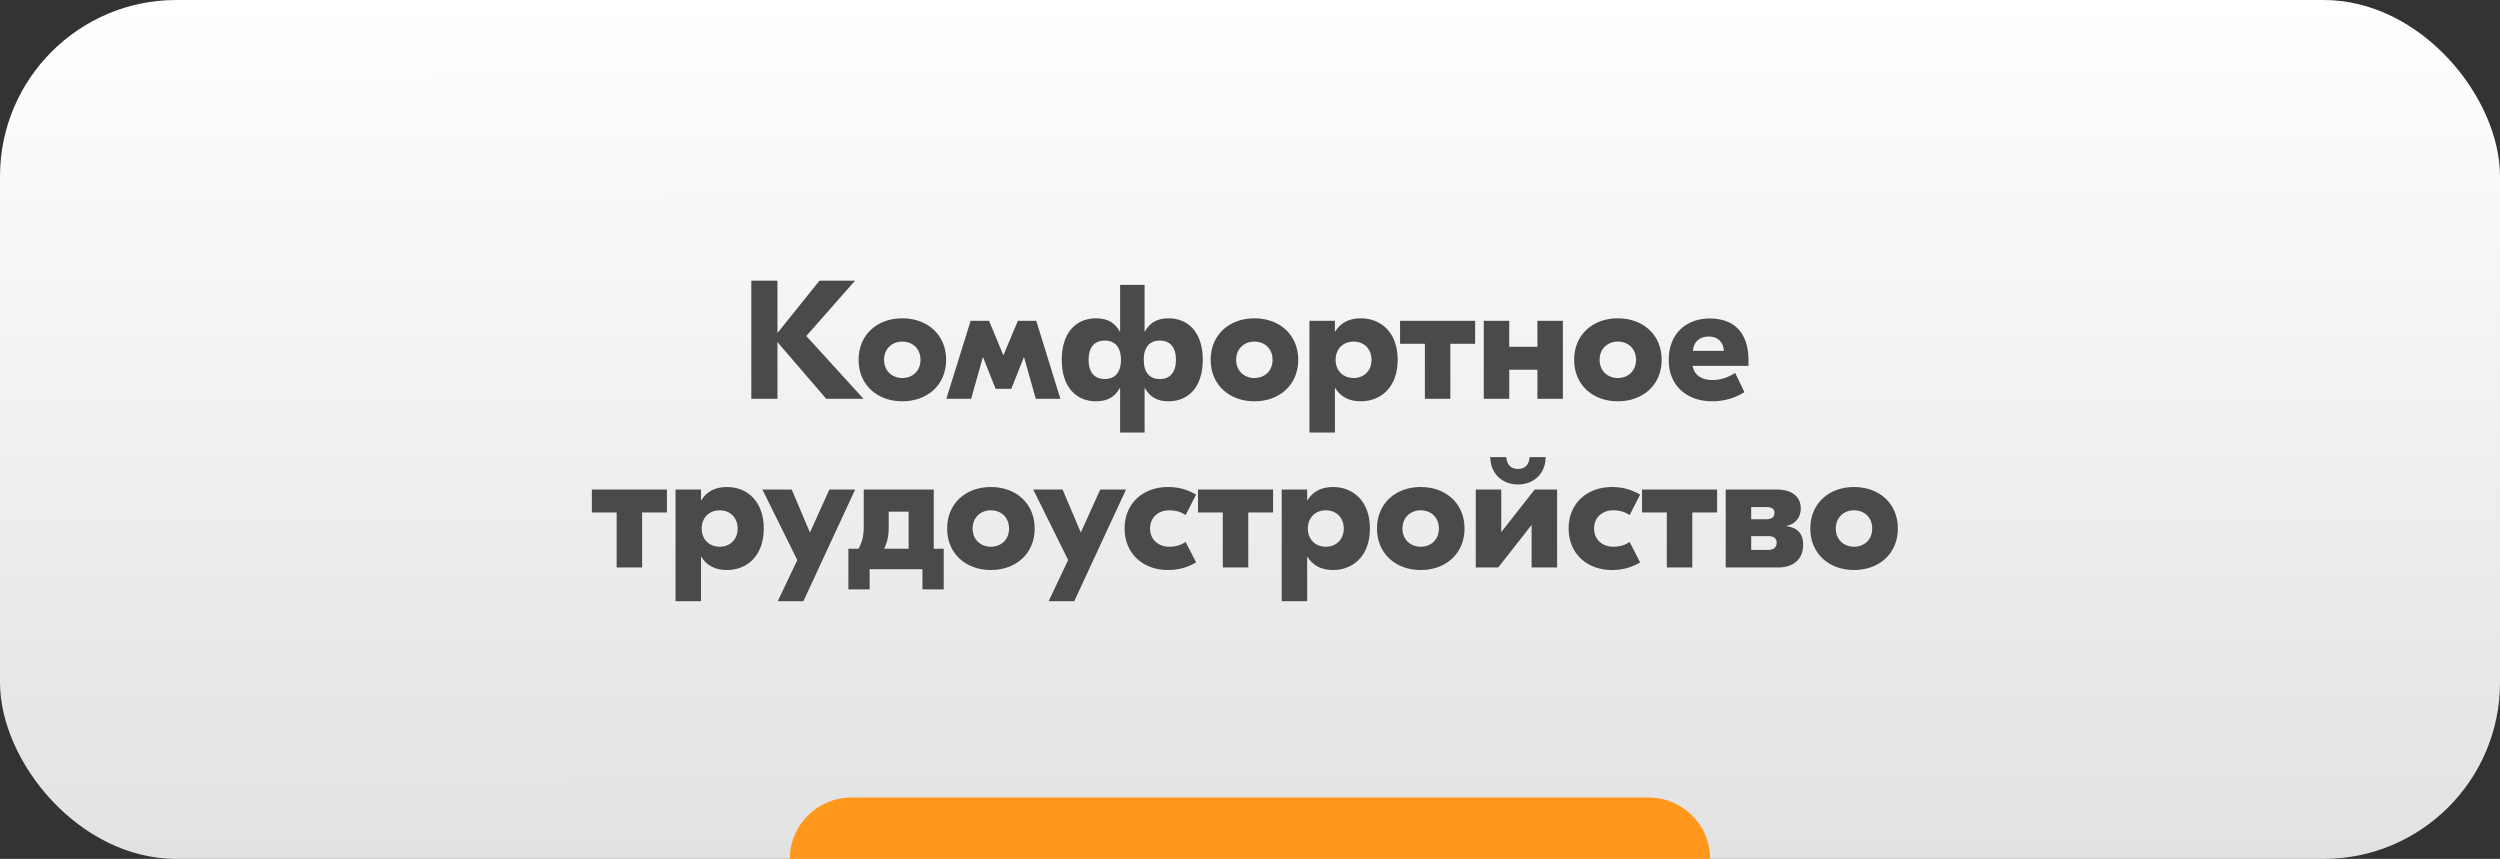 <?xml version="1.0" encoding="UTF-8"?> <svg xmlns="http://www.w3.org/2000/svg" width="326" height="112" viewBox="0 0 326 112" fill="none"><rect x="0" y="0" width="326" height="112" fill="#333333" stroke="none"/><rect width="326" height="112" rx="23" fill="url(#paint0_linear_3661_36850)"></rect><path d="M103 112C103 107.582 106.582 104 111 104H215C219.418 104 223 107.582 223 112V112H103V112Z" fill="#FF971C"></path><path d="M112.601 52H107.739L101.381 44.608V52H97.971V36.6H101.381V43.42L106.859 36.6H111.501L105.143 43.816L112.601 52ZM117.656 41.506C120.956 41.506 123.376 43.662 123.376 46.918C123.376 50.174 120.956 52.33 117.656 52.33C114.378 52.33 111.958 50.174 111.958 46.918C111.958 43.662 114.378 41.506 117.656 41.506ZM117.656 44.542C116.336 44.542 115.28 45.466 115.28 46.918C115.28 48.37 116.336 49.294 117.656 49.294C118.998 49.294 120.032 48.37 120.032 46.918C120.032 45.466 118.998 44.542 117.656 44.542ZM123.404 52L126.572 41.836H128.97L130.818 46.28H130.862L132.732 41.836H135.13L138.276 52H135.064L133.546 46.61H133.502L131.874 50.702H129.828L128.2 46.61H128.156L126.638 52H123.404ZM146.063 56.4V50.614H146.019C145.425 51.648 144.545 52.33 142.917 52.33C140.343 52.33 138.451 50.482 138.451 46.918C138.451 43.354 140.343 41.506 142.917 41.506C144.545 41.506 145.425 42.188 146.019 43.222H146.063V37.15H149.253V43.222H149.297C149.891 42.188 150.749 41.506 152.377 41.506C154.951 41.506 156.843 43.354 156.843 46.918C156.843 50.482 154.951 52.33 152.377 52.33C150.749 52.33 149.891 51.648 149.297 50.614H149.253V56.4H146.063ZM144.061 49.426C145.381 49.426 146.173 48.568 146.173 46.918C146.173 45.268 145.381 44.41 144.061 44.41C142.741 44.41 141.949 45.268 141.949 46.918C141.949 48.568 142.741 49.426 144.061 49.426ZM151.233 49.426C152.575 49.426 153.345 48.568 153.345 46.918C153.345 45.268 152.575 44.41 151.233 44.41C149.913 44.41 149.143 45.268 149.143 46.918C149.143 48.568 149.913 49.426 151.233 49.426ZM163.568 41.506C166.868 41.506 169.288 43.662 169.288 46.918C169.288 50.174 166.868 52.33 163.568 52.33C160.29 52.33 157.87 50.174 157.87 46.918C157.87 43.662 160.29 41.506 163.568 41.506ZM163.568 44.542C162.248 44.542 161.192 45.466 161.192 46.918C161.192 48.37 162.248 49.294 163.568 49.294C164.91 49.294 165.944 48.37 165.944 46.918C165.944 45.466 164.91 44.542 163.568 44.542ZM170.752 56.4V41.836H174.074V43.222H174.118C174.756 42.188 175.812 41.506 177.44 41.506C180.08 41.506 182.258 43.354 182.258 46.918C182.258 50.482 180.08 52.33 177.44 52.33C175.812 52.33 174.756 51.648 174.118 50.614H174.074V56.4H170.752ZM176.516 49.294C177.836 49.294 178.848 48.37 178.848 46.918C178.848 45.466 177.836 44.542 176.516 44.542C175.174 44.542 174.162 45.466 174.162 46.918C174.162 48.37 175.174 49.294 176.516 49.294ZM192.359 41.836V44.828H189.125V52H185.803V44.828H182.569V41.836H192.359ZM200.479 41.836H203.801V52H200.479V48.216H196.805V52H193.483V41.836H196.805V45.224H200.479V41.836ZM210.963 41.506C214.263 41.506 216.683 43.662 216.683 46.918C216.683 50.174 214.263 52.33 210.963 52.33C207.685 52.33 205.265 50.174 205.265 46.918C205.265 43.662 207.685 41.506 210.963 41.506ZM210.963 44.542C209.643 44.542 208.587 45.466 208.587 46.918C208.587 48.37 209.643 49.294 210.963 49.294C212.305 49.294 213.339 48.37 213.339 46.918C213.339 45.466 212.305 44.542 210.963 44.542ZM222.965 41.528C226.023 41.528 228.003 43.288 228.003 46.962V47.71H220.721C220.941 48.986 221.953 49.558 223.317 49.558C224.549 49.558 225.627 49.052 226.265 48.634L227.475 51.142C226.397 51.802 225.011 52.33 223.273 52.33C219.863 52.33 217.597 50.196 217.597 46.962C217.597 43.53 219.841 41.528 222.965 41.528ZM222.855 43.882C221.733 43.882 220.897 44.432 220.743 45.752H224.791C224.747 44.564 223.933 43.882 222.855 43.882ZM86.967 63.836V66.828H83.733V74H80.411V66.828H77.177V63.836H86.967ZM88.091 78.4V63.836H91.413V65.222H91.457C92.095 64.188 93.151 63.506 94.779 63.506C97.419 63.506 99.597 65.354 99.597 68.918C99.597 72.482 97.419 74.33 94.779 74.33C93.151 74.33 92.095 73.648 91.457 72.614H91.413V78.4H88.091ZM93.855 71.294C95.175 71.294 96.187 70.37 96.187 68.918C96.187 67.466 95.175 66.542 93.855 66.542C92.513 66.542 91.501 67.466 91.501 68.918C91.501 70.37 92.513 71.294 93.855 71.294ZM108.148 63.836H111.514L104.76 78.4H101.416L103.968 73.032L99.414 63.836H103.242L105.618 69.446L108.148 63.836ZM121.761 71.558H123.059V76.86H120.287V74.22H113.401V76.86H110.629V71.558H111.949C112.433 70.7 112.631 69.842 112.631 68.742V63.836H115.887H120.397H121.761V71.558ZM115.887 68.83C115.887 69.886 115.689 70.744 115.293 71.558H118.483V66.718H115.887V68.83ZM129.204 63.506C132.504 63.506 134.924 65.662 134.924 68.918C134.924 72.174 132.504 74.33 129.204 74.33C125.926 74.33 123.506 72.174 123.506 68.918C123.506 65.662 125.926 63.506 129.204 63.506ZM129.204 66.542C127.884 66.542 126.828 67.466 126.828 68.918C126.828 70.37 127.884 71.294 129.204 71.294C130.546 71.294 131.58 70.37 131.58 68.918C131.58 67.466 130.546 66.542 129.204 66.542ZM143.468 63.836H146.834L140.08 78.4H136.736L139.288 73.032L134.734 63.836H138.562L140.938 69.446L143.468 63.836ZM152.299 74.33C149.043 74.33 146.645 72.196 146.645 68.918C146.645 65.64 149.043 63.506 152.299 63.506C153.729 63.506 154.873 63.858 155.973 64.496L154.609 67.158C153.993 66.762 153.355 66.542 152.453 66.542C151.133 66.542 149.967 67.4 149.967 68.918C149.967 70.436 151.133 71.294 152.453 71.294C153.355 71.294 153.993 71.074 154.609 70.678L155.973 73.34C154.873 73.978 153.729 74.33 152.299 74.33ZM166.008 63.836V66.828H162.774V74H159.452V66.828H156.218V63.836H166.008ZM167.132 78.4V63.836H170.454V65.222H170.498C171.136 64.188 172.192 63.506 173.82 63.506C176.46 63.506 178.638 65.354 178.638 68.918C178.638 72.482 176.46 74.33 173.82 74.33C172.192 74.33 171.136 73.648 170.498 72.614H170.454V78.4H167.132ZM172.896 71.294C174.216 71.294 175.228 70.37 175.228 68.918C175.228 67.466 174.216 66.542 172.896 66.542C171.554 66.542 170.542 67.466 170.542 68.918C170.542 70.37 171.554 71.294 172.896 71.294ZM185.257 63.506C188.557 63.506 190.977 65.662 190.977 68.918C190.977 72.174 188.557 74.33 185.257 74.33C181.979 74.33 179.559 72.174 179.559 68.918C179.559 65.662 181.979 63.506 185.257 63.506ZM185.257 66.542C183.937 66.542 182.881 67.466 182.881 68.918C182.881 70.37 183.937 71.294 185.257 71.294C186.599 71.294 187.633 70.37 187.633 68.918C187.633 67.466 186.599 66.542 185.257 66.542ZM201.549 59.612C201.549 61.746 200.009 63.176 197.941 63.176C195.895 63.176 194.333 61.746 194.333 59.612H196.423C196.467 60.382 196.841 61.152 197.941 61.152C199.041 61.152 199.415 60.382 199.459 59.612H201.549ZM192.441 74V63.836H195.763V69.336H195.807L200.119 63.836H203.045V74H199.723V68.5H199.679L195.367 74H192.441ZM210.199 74.33C206.943 74.33 204.545 72.196 204.545 68.918C204.545 65.64 206.943 63.506 210.199 63.506C211.629 63.506 212.773 63.858 213.873 64.496L212.509 67.158C211.893 66.762 211.255 66.542 210.353 66.542C209.033 66.542 207.867 67.4 207.867 68.918C207.867 70.436 209.033 71.294 210.353 71.294C211.255 71.294 211.893 71.074 212.509 70.678L213.873 73.34C212.773 73.978 211.629 74.33 210.199 74.33ZM223.909 63.836V66.828H220.675V74H217.353V66.828H214.119V63.836H223.909ZM232.931 68.61C234.339 68.786 235.131 69.534 235.131 71.052C235.131 73.12 233.613 74 231.875 74H225.033V63.836H231.699C233.745 63.836 234.823 64.826 234.823 66.3C234.823 67.312 234.295 68.302 232.931 68.588V68.61ZM230.379 66.124H228.355V67.708H230.379C231.039 67.708 231.391 67.4 231.391 66.894C231.391 66.344 231.039 66.124 230.379 66.124ZM230.555 71.712C231.281 71.712 231.677 71.382 231.677 70.766C231.677 70.194 231.281 69.908 230.577 69.908H228.355V71.712H230.555ZM241.761 63.506C245.061 63.506 247.481 65.662 247.481 68.918C247.481 72.174 245.061 74.33 241.761 74.33C238.483 74.33 236.063 72.174 236.063 68.918C236.063 65.662 238.483 63.506 241.761 63.506ZM241.761 66.542C240.441 66.542 239.385 67.466 239.385 68.918C239.385 70.37 240.441 71.294 241.761 71.294C243.103 71.294 244.137 70.37 244.137 68.918C244.137 67.466 243.103 66.542 241.761 66.542Z" fill="#4A4A4A"></path><defs><linearGradient id="paint0_linear_3661_36850" x1="163" y1="3.38995e-08" x2="163.273" y2="393" gradientUnits="userSpaceOnUse"><stop stop-color="white"></stop><stop offset="1" stop-color="#999999"></stop></linearGradient></defs></svg> 